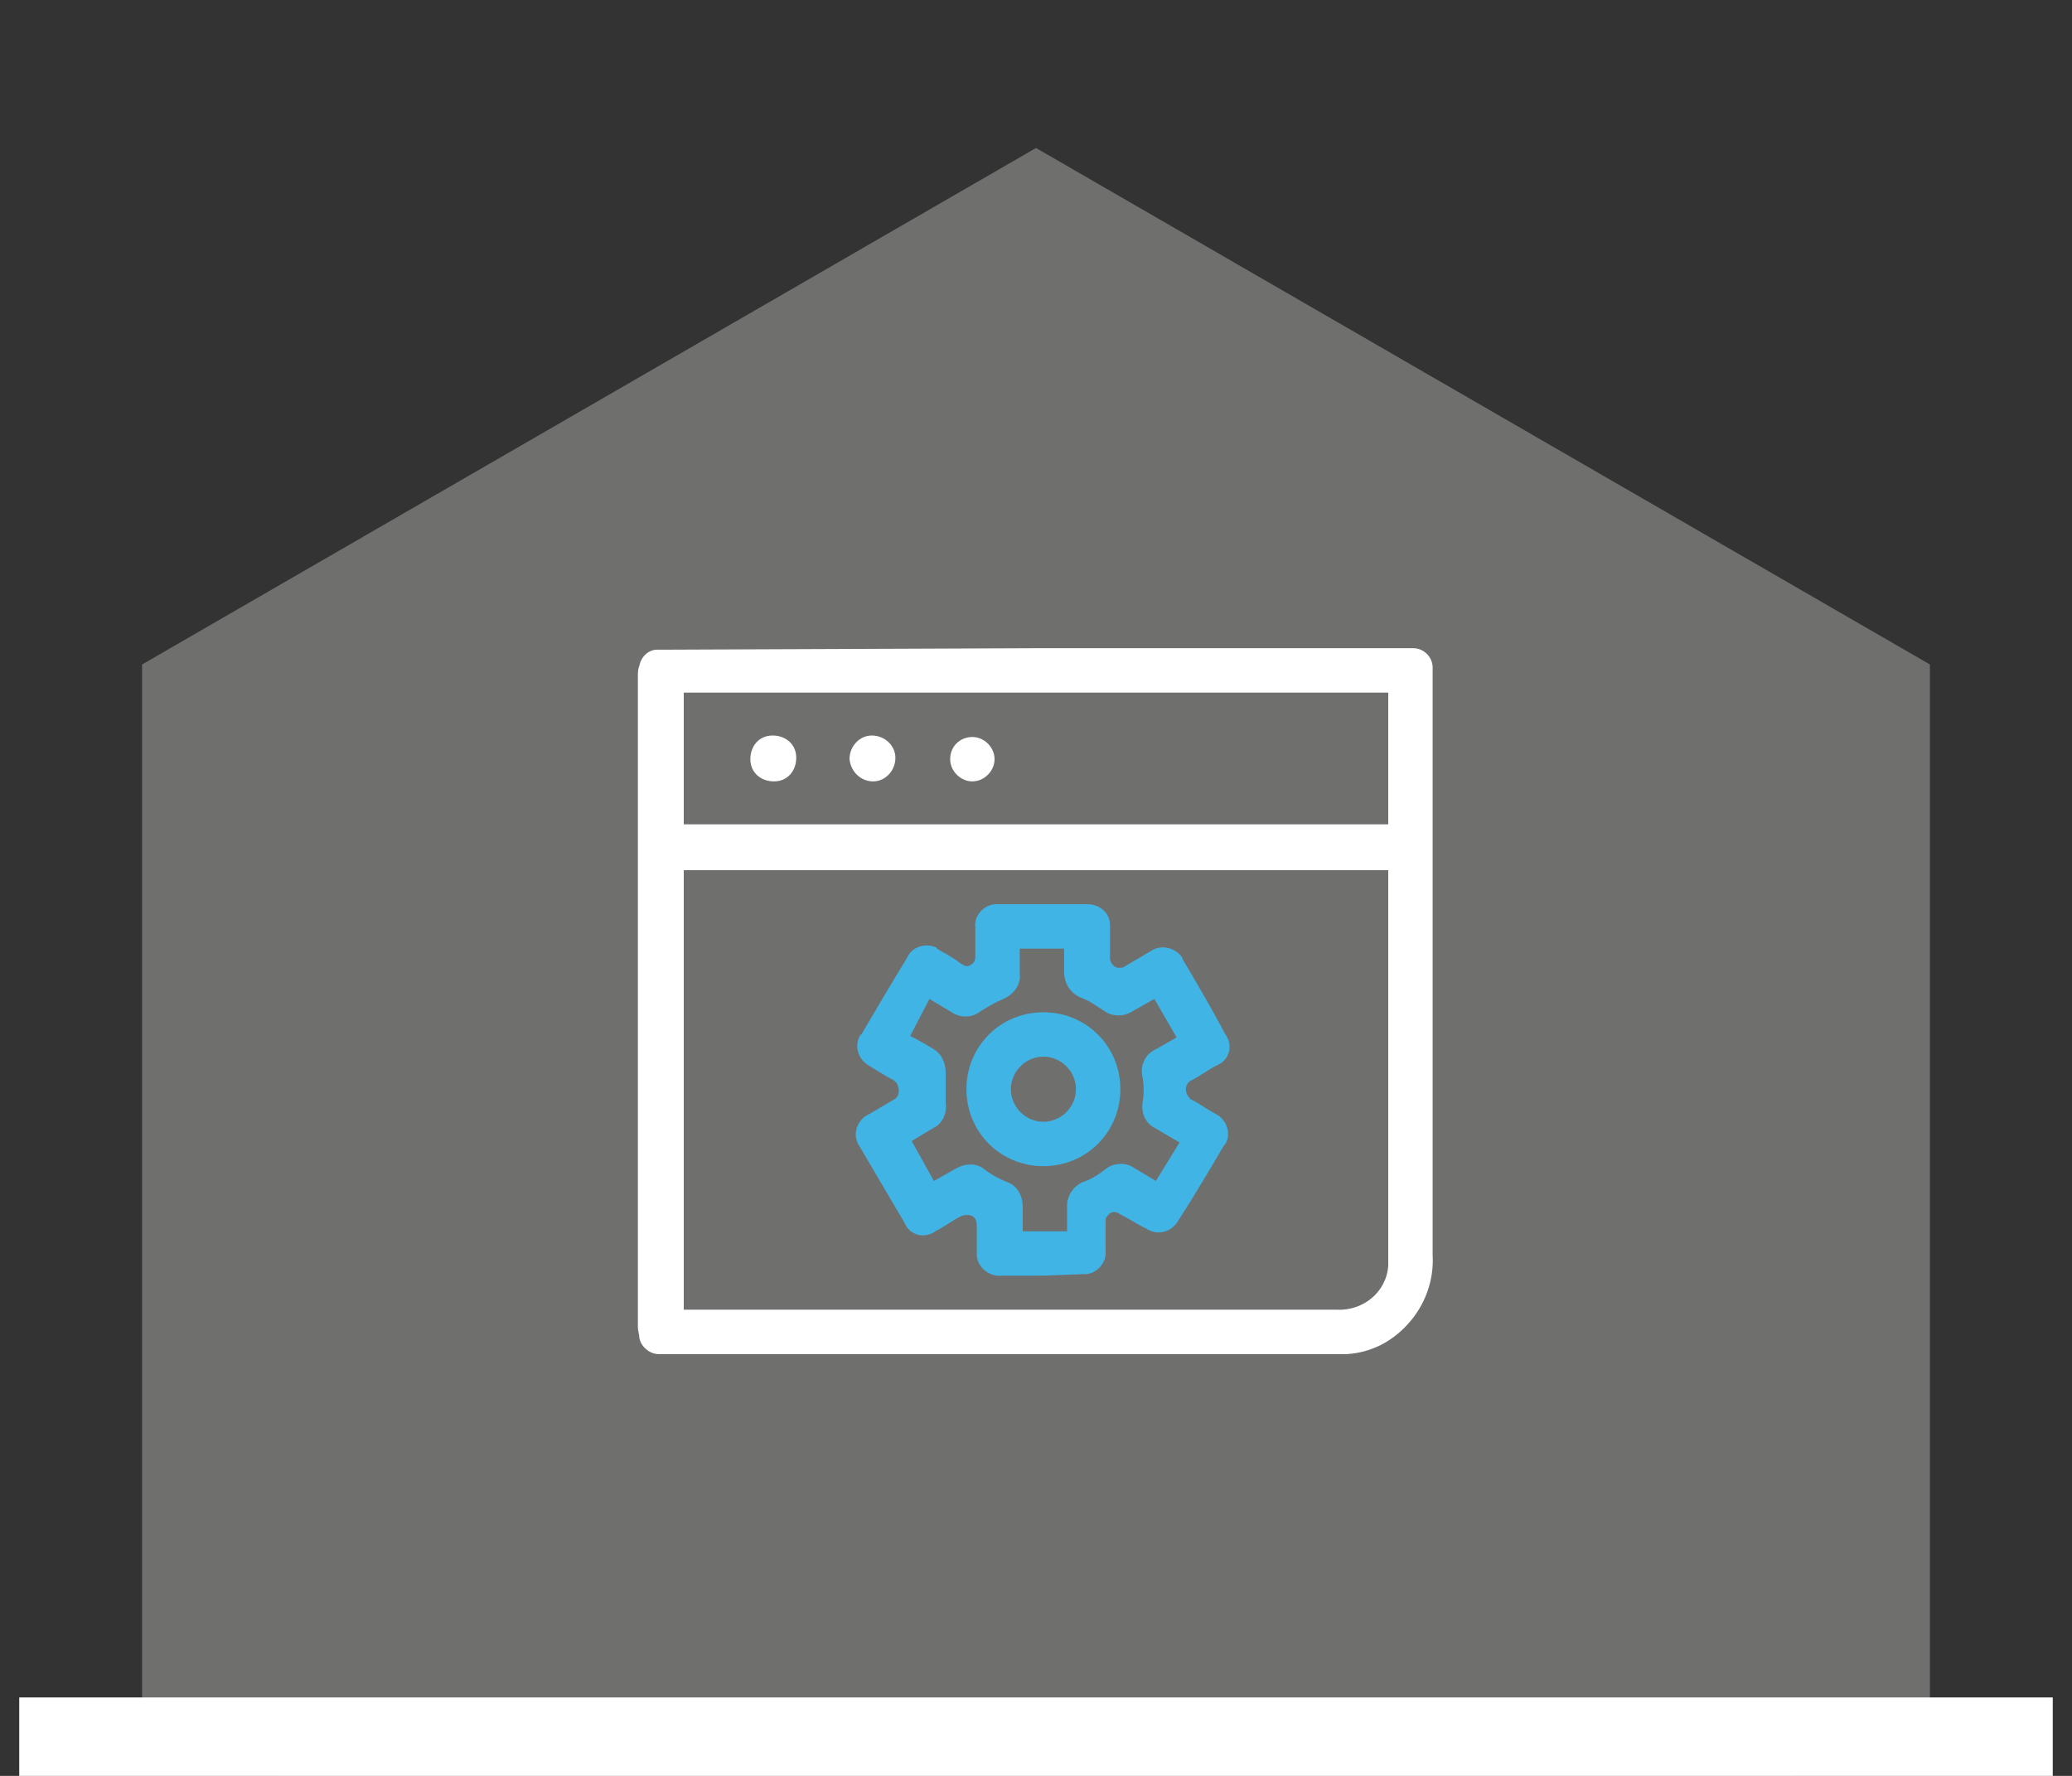 <?xml version="1.0" encoding="UTF-8"?> <!-- Generator: Adobe Illustrator 25.2.3, SVG Export Plug-In . SVG Version: 6.00 Build 0) --> <svg xmlns="http://www.w3.org/2000/svg" xmlns:xlink="http://www.w3.org/1999/xlink" id="Capa_1" x="0px" y="0px" viewBox="0 0 140 120" style="enable-background:new 0 0 140 120;" xml:space="preserve"><rect x="0" y="0" width="140" height="120" fill="#333333" stroke="none"/> <style type="text/css"> .st0{fill:#6F6F6E;} .st1{fill:#FFFFFF;} .st2{fill:#41B4E6;} </style> <polygon class="st0" points="130.4,114.7 70,149.6 9.6,114.7 9.6,44.9 70,10 130.4,44.9 "></polygon> <rect x="1.3" y="114.7" class="st1" width="137.4" height="59.9"></rect> <path class="st1" d="M70,43.8h24.8c0.2,0,0.5,0,0.7,0c0.7,0,1.3,0.6,1.3,1.3c0,0.2,0,0.4,0,0.6c0,13,0,26,0,39.1 c0.1,1.7-0.5,3.4-1.7,4.7c-1.1,1.2-2.5,1.9-4.1,2h-0.7H45c-0.2,0-0.3,0-0.5,0c-0.6,0-1.2-0.5-1.3-1.1c0-0.2-0.1-0.5-0.1-0.7 c0-14.7,0-29.3,0-44c0-0.2,0-0.5,0.1-0.7c0.1-0.6,0.6-1.1,1.2-1.1c0.2,0,0.5,0,0.7,0L70,43.8z M93.8,58.8H46.2v29.7h44.1 c1.8,0.1,3.4-1.2,3.5-3c0-0.2,0-0.4,0-0.5c0-8.5,0-17,0-25.6L93.8,58.8z M93.8,46.8H46.2v8.9h47.6L93.8,46.8z"></path> <path class="st2" d="M70.5,86.2c-0.9,0-1.9,0-2.8,0c-0.8,0.1-1.6-0.5-1.7-1.3c0-0.1,0-0.2,0-0.3c0-0.6,0-1.2,0-1.8 c0-0.4-0.2-0.7-0.6-0.7c-0.2,0-0.3,0-0.5,0.1c-0.6,0.3-1.1,0.7-1.7,1c-0.7,0.5-1.6,0.3-2-0.4c0-0.1-0.1-0.1-0.1-0.2 c-1-1.7-2-3.4-3-5.1c-0.5-0.7-0.3-1.6,0.4-2.1c0.1,0,0.1-0.1,0.2-0.1l1.7-1c0.4-0.2,0.4-0.7,0.2-1.1c-0.1-0.1-0.1-0.1-0.2-0.2 c-0.6-0.3-1.2-0.7-1.7-1c-0.7-0.4-1-1.3-0.6-2c0-0.1,0.1-0.1,0.1-0.1c1-1.7,2-3.4,3.1-5.2c0.3-0.7,1.2-1,1.9-0.7 c0.1,0,0.1,0.1,0.1,0.1c0.5,0.3,1.1,0.6,1.6,1c0.2,0.1,0.4,0.3,0.7,0.1s0.3-0.4,0.3-0.7c0-0.6,0-1.2,0-1.8c-0.1-0.8,0.5-1.5,1.3-1.6 c0.1,0,0.1,0,0.2,0c2,0,4,0,6.1,0c0.8,0,1.5,0.6,1.5,1.4c0,0.1,0,0.1,0,0.2c0,0.7,0,1.3,0,2c0,0.4,0.3,0.7,0.6,0.7 c0.1,0,0.3,0,0.4-0.1l1.7-1c0.7-0.5,1.6-0.3,2.1,0.3c0.1,0.1,0.1,0.2,0.1,0.2c1,1.7,2,3.4,2.9,5.1c0.5,0.7,0.3,1.6-0.4,2 c-0.1,0-0.1,0.1-0.2,0.1c-0.6,0.3-1.1,0.7-1.7,1c-0.4,0.2-0.5,0.7-0.2,1.1c0.1,0.1,0.1,0.2,0.2,0.2c0.6,0.3,1.1,0.7,1.7,1 c0.7,0.4,1,1.3,0.6,2c0,0-0.1,0.1-0.1,0.1c-1,1.7-2,3.4-3.1,5.1c-0.4,0.7-1.3,1-2,0.6c-0.1,0-0.1-0.1-0.2-0.1 c-0.6-0.3-1.2-0.7-1.8-1c-0.3-0.2-0.6-0.1-0.8,0.2c-0.1,0.1-0.1,0.2-0.1,0.3c0,0.7,0,1.3,0,2c0.1,0.8-0.6,1.6-1.4,1.6 c-0.1,0-0.1,0-0.2,0L70.5,86.2L70.5,86.2z M61.5,70c0.6,0.3,1.1,0.6,1.6,0.9c0.5,0.3,0.8,0.9,0.8,1.6c0,0.7,0,1.3,0,2 c0.1,0.7-0.2,1.4-0.8,1.7l-1.5,0.9l1.5,2.7l1.6-0.9c0.6-0.3,1.3-0.3,1.8,0.1c0.5,0.4,1.1,0.7,1.6,0.9c0.6,0.2,1,0.9,1,1.6 c0,0.6,0,1.2,0,1.7h3c0-0.6,0-1.2,0-1.7c0-0.7,0.4-1.3,1-1.6c0.6-0.2,1.1-0.5,1.6-0.9c0.5-0.4,1.3-0.5,1.9-0.1l1.5,0.9l1.6-2.6 L78,76.2c-0.6-0.3-0.9-1-0.8-1.7c0.1-0.6,0.1-1.1,0-1.7c-0.2-0.8,0.2-1.6,0.9-1.9l1.4-0.8L78,67.5l-1.6,0.9 c-0.5,0.3-1.3,0.3-1.8-0.1c-0.5-0.3-1-0.7-1.6-0.9c-0.7-0.3-1.1-1-1.1-1.7c0-0.5,0-1.1,0-1.6h-3c0,0.6,0,1.1,0,1.7 c0.1,0.7-0.4,1.4-1.1,1.7c-0.5,0.2-1,0.5-1.5,0.8c-0.6,0.5-1.4,0.5-2,0.1c-0.5-0.3-1-0.6-1.5-0.9L61.5,70z"></path> <path class="st1" d="M50.7,51.3c0-0.9,0.6-1.6,1.5-1.6c0.9,0,1.6,0.6,1.6,1.5c0,0.9-0.6,1.6-1.5,1.6c0,0,0,0,0,0 C51.4,52.8,50.7,52.2,50.7,51.3C50.7,51.3,50.7,51.3,50.7,51.3z"></path> <path class="st1" d="M57.4,51.3c0-0.9,0.7-1.6,1.5-1.6c0.9,0,1.6,0.7,1.6,1.5c0,0.9-0.7,1.6-1.5,1.6c0,0,0,0,0,0 C58.2,52.8,57.5,52.2,57.4,51.3C57.4,51.3,57.4,51.3,57.4,51.3z"></path> <path class="st1" d="M64.2,51.3c0-0.9,0.7-1.5,1.5-1.5s1.5,0.7,1.5,1.5s-0.7,1.5-1.5,1.5S64.2,52.1,64.2,51.3z"></path> <path class="st2" d="M70.5,68.4c2.9,0,5.2,2.3,5.2,5.2s-2.3,5.2-5.2,5.2s-5.2-2.3-5.2-5.2C65.3,70.7,67.6,68.4,70.5,68.4 C70.5,68.4,70.5,68.4,70.5,68.4z M68.3,73.6c0,1.2,1,2.2,2.2,2.2c1.2,0,2.2-1,2.2-2.2c0-1.2-1-2.2-2.2-2.2 C69.3,71.4,68.3,72.4,68.3,73.6z"></path> </svg> 